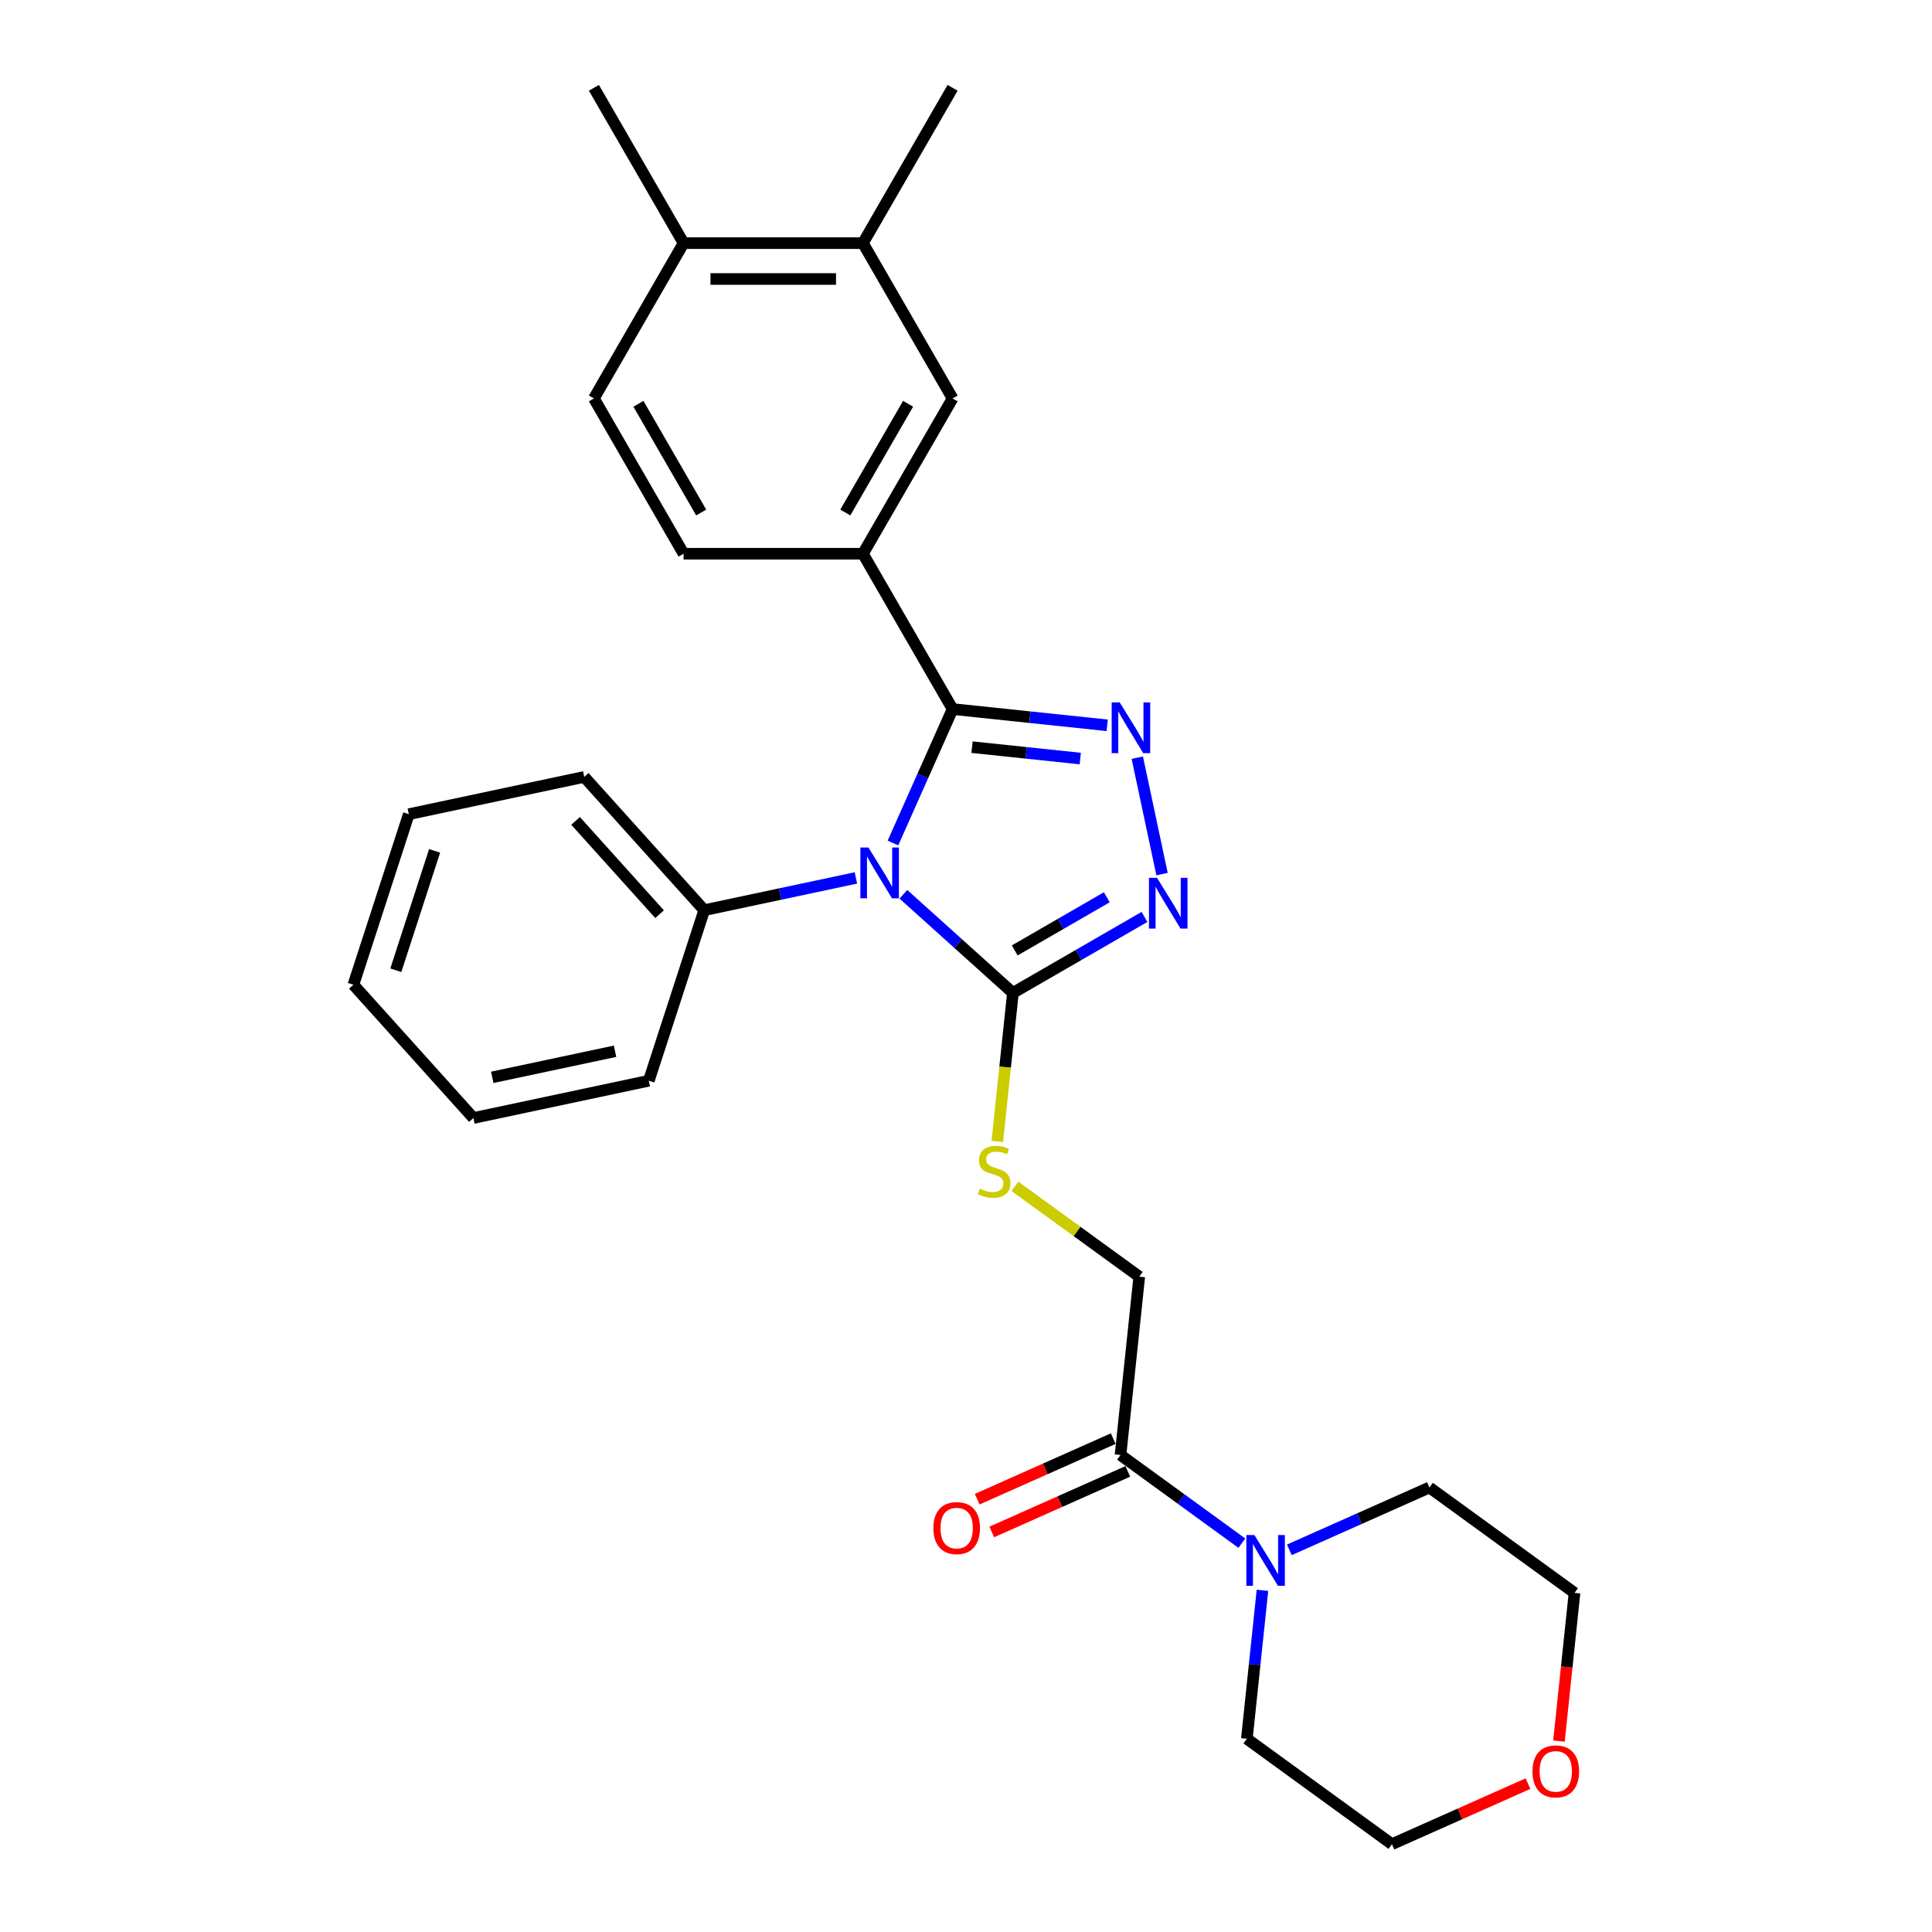<?xml version='1.0' encoding='iso-8859-1'?>
<svg version='1.1' baseProfile='full'
              xmlns='http://www.w3.org/2000/svg'
                      xmlns:rdkit='http://www.rdkit.org/xml'
                      xmlns:xlink='http://www.w3.org/1999/xlink'
                  xml:space='preserve'
width='1000px' height='1000px' viewBox='0 0 1000 1000'>
<!-- END OF HEADER -->
<rect style='opacity:1.0;fill:#FFFFFF;stroke:none' width='1000' height='1000' x='0' y='0'> </rect>
<path class='bond-0' d='M 462.189,436.341 L 477.624,401.674' style='fill:none;fill-rule:evenodd;stroke:#0000FF;stroke-width:6px;stroke-linecap:butt;stroke-linejoin:miter;stroke-opacity:1' />
<path class='bond-0' d='M 477.624,401.674 L 493.059,367.007' style='fill:none;fill-rule:evenodd;stroke:#000000;stroke-width:6px;stroke-linecap:butt;stroke-linejoin:miter;stroke-opacity:1' />
<path class='bond-2' d='M 467.594,462.871 L 495.94,488.394' style='fill:none;fill-rule:evenodd;stroke:#0000FF;stroke-width:6px;stroke-linecap:butt;stroke-linejoin:miter;stroke-opacity:1' />
<path class='bond-2' d='M 495.94,488.394 L 524.285,513.917' style='fill:none;fill-rule:evenodd;stroke:#000000;stroke-width:6px;stroke-linecap:butt;stroke-linejoin:miter;stroke-opacity:1' />
<path class='bond-9' d='M 443.014,454.418 L 403.761,462.761' style='fill:none;fill-rule:evenodd;stroke:#0000FF;stroke-width:6px;stroke-linecap:butt;stroke-linejoin:miter;stroke-opacity:1' />
<path class='bond-9' d='M 403.761,462.761 L 364.508,471.105' style='fill:none;fill-rule:evenodd;stroke:#000000;stroke-width:6px;stroke-linecap:butt;stroke-linejoin:miter;stroke-opacity:1' />
<path class='bond-1' d='M 493.059,367.007 L 533.072,371.212' style='fill:none;fill-rule:evenodd;stroke:#000000;stroke-width:6px;stroke-linecap:butt;stroke-linejoin:miter;stroke-opacity:1' />
<path class='bond-1' d='M 533.072,371.212 L 573.084,375.418' style='fill:none;fill-rule:evenodd;stroke:#0000FF;stroke-width:6px;stroke-linecap:butt;stroke-linejoin:miter;stroke-opacity:1' />
<path class='bond-1' d='M 503.122,386.731 L 531.131,389.675' style='fill:none;fill-rule:evenodd;stroke:#000000;stroke-width:6px;stroke-linecap:butt;stroke-linejoin:miter;stroke-opacity:1' />
<path class='bond-1' d='M 531.131,389.675 L 559.14,392.619' style='fill:none;fill-rule:evenodd;stroke:#0000FF;stroke-width:6px;stroke-linecap:butt;stroke-linejoin:miter;stroke-opacity:1' />
<path class='bond-4' d='M 493.059,367.007 L 446.647,286.619' style='fill:none;fill-rule:evenodd;stroke:#000000;stroke-width:6px;stroke-linecap:butt;stroke-linejoin:miter;stroke-opacity:1' />
<path class='bond-28' d='M 588.661,392.174 L 601.47,452.436' style='fill:none;fill-rule:evenodd;stroke:#0000FF;stroke-width:6px;stroke-linecap:butt;stroke-linejoin:miter;stroke-opacity:1' />
<path class='bond-3' d='M 524.285,513.917 L 558.335,494.259' style='fill:none;fill-rule:evenodd;stroke:#000000;stroke-width:6px;stroke-linecap:butt;stroke-linejoin:miter;stroke-opacity:1' />
<path class='bond-3' d='M 558.335,494.259 L 592.384,474.6' style='fill:none;fill-rule:evenodd;stroke:#0000FF;stroke-width:6px;stroke-linecap:butt;stroke-linejoin:miter;stroke-opacity:1' />
<path class='bond-3' d='M 525.218,491.942 L 549.052,478.181' style='fill:none;fill-rule:evenodd;stroke:#000000;stroke-width:6px;stroke-linecap:butt;stroke-linejoin:miter;stroke-opacity:1' />
<path class='bond-3' d='M 549.052,478.181 L 572.886,464.42' style='fill:none;fill-rule:evenodd;stroke:#0000FF;stroke-width:6px;stroke-linecap:butt;stroke-linejoin:miter;stroke-opacity:1' />
<path class='bond-7' d='M 524.285,513.917 L 520.245,552.361' style='fill:none;fill-rule:evenodd;stroke:#000000;stroke-width:6px;stroke-linecap:butt;stroke-linejoin:miter;stroke-opacity:1' />
<path class='bond-7' d='M 520.245,552.361 L 516.204,590.805' style='fill:none;fill-rule:evenodd;stroke:#CCCC00;stroke-width:6px;stroke-linecap:butt;stroke-linejoin:miter;stroke-opacity:1' />
<path class='bond-8' d='M 446.647,286.619 L 493.059,206.231' style='fill:none;fill-rule:evenodd;stroke:#000000;stroke-width:6px;stroke-linecap:butt;stroke-linejoin:miter;stroke-opacity:1' />
<path class='bond-8' d='M 437.531,265.278 L 470.019,209.006' style='fill:none;fill-rule:evenodd;stroke:#000000;stroke-width:6px;stroke-linecap:butt;stroke-linejoin:miter;stroke-opacity:1' />
<path class='bond-12' d='M 446.647,286.619 L 353.823,286.619' style='fill:none;fill-rule:evenodd;stroke:#000000;stroke-width:6px;stroke-linecap:butt;stroke-linejoin:miter;stroke-opacity:1' />
<path class='bond-5' d='M 579.976,753.109 L 589.679,660.793' style='fill:none;fill-rule:evenodd;stroke:#000000;stroke-width:6px;stroke-linecap:butt;stroke-linejoin:miter;stroke-opacity:1' />
<path class='bond-6' d='M 579.976,753.109 L 611.379,775.924' style='fill:none;fill-rule:evenodd;stroke:#000000;stroke-width:6px;stroke-linecap:butt;stroke-linejoin:miter;stroke-opacity:1' />
<path class='bond-6' d='M 611.379,775.924 L 642.783,798.74' style='fill:none;fill-rule:evenodd;stroke:#0000FF;stroke-width:6px;stroke-linecap:butt;stroke-linejoin:miter;stroke-opacity:1' />
<path class='bond-14' d='M 576.201,744.629 L 540.995,760.303' style='fill:none;fill-rule:evenodd;stroke:#000000;stroke-width:6px;stroke-linecap:butt;stroke-linejoin:miter;stroke-opacity:1' />
<path class='bond-14' d='M 540.995,760.303 L 505.789,775.978' style='fill:none;fill-rule:evenodd;stroke:#FF0000;stroke-width:6px;stroke-linecap:butt;stroke-linejoin:miter;stroke-opacity:1' />
<path class='bond-14' d='M 583.752,761.589 L 548.546,777.263' style='fill:none;fill-rule:evenodd;stroke:#000000;stroke-width:6px;stroke-linecap:butt;stroke-linejoin:miter;stroke-opacity:1' />
<path class='bond-14' d='M 548.546,777.263 L 513.34,792.938' style='fill:none;fill-rule:evenodd;stroke:#FF0000;stroke-width:6px;stroke-linecap:butt;stroke-linejoin:miter;stroke-opacity:1' />
<path class='bond-17' d='M 667.362,802.197 L 703.617,786.056' style='fill:none;fill-rule:evenodd;stroke:#0000FF;stroke-width:6px;stroke-linecap:butt;stroke-linejoin:miter;stroke-opacity:1' />
<path class='bond-17' d='M 703.617,786.056 L 739.871,769.914' style='fill:none;fill-rule:evenodd;stroke:#000000;stroke-width:6px;stroke-linecap:butt;stroke-linejoin:miter;stroke-opacity:1' />
<path class='bond-18' d='M 653.447,823.134 L 649.408,861.559' style='fill:none;fill-rule:evenodd;stroke:#0000FF;stroke-width:6px;stroke-linecap:butt;stroke-linejoin:miter;stroke-opacity:1' />
<path class='bond-18' d='M 649.408,861.559 L 645.37,899.985' style='fill:none;fill-rule:evenodd;stroke:#000000;stroke-width:6px;stroke-linecap:butt;stroke-linejoin:miter;stroke-opacity:1' />
<path class='bond-11' d='M 525.332,614.042 L 557.505,637.418' style='fill:none;fill-rule:evenodd;stroke:#CCCC00;stroke-width:6px;stroke-linecap:butt;stroke-linejoin:miter;stroke-opacity:1' />
<path class='bond-11' d='M 557.505,637.418 L 589.679,660.793' style='fill:none;fill-rule:evenodd;stroke:#000000;stroke-width:6px;stroke-linecap:butt;stroke-linejoin:miter;stroke-opacity:1' />
<path class='bond-10' d='M 493.059,206.231 L 446.647,125.843' style='fill:none;fill-rule:evenodd;stroke:#000000;stroke-width:6px;stroke-linecap:butt;stroke-linejoin:miter;stroke-opacity:1' />
<path class='bond-22' d='M 364.508,471.105 L 302.397,402.123' style='fill:none;fill-rule:evenodd;stroke:#000000;stroke-width:6px;stroke-linecap:butt;stroke-linejoin:miter;stroke-opacity:1' />
<path class='bond-22' d='M 341.395,473.18 L 297.917,424.893' style='fill:none;fill-rule:evenodd;stroke:#000000;stroke-width:6px;stroke-linecap:butt;stroke-linejoin:miter;stroke-opacity:1' />
<path class='bond-23' d='M 364.508,471.105 L 335.824,559.386' style='fill:none;fill-rule:evenodd;stroke:#000000;stroke-width:6px;stroke-linecap:butt;stroke-linejoin:miter;stroke-opacity:1' />
<path class='bond-19' d='M 446.647,125.843 L 493.059,45.455' style='fill:none;fill-rule:evenodd;stroke:#000000;stroke-width:6px;stroke-linecap:butt;stroke-linejoin:miter;stroke-opacity:1' />
<path class='bond-30' d='M 446.647,125.843 L 353.823,125.843' style='fill:none;fill-rule:evenodd;stroke:#000000;stroke-width:6px;stroke-linecap:butt;stroke-linejoin:miter;stroke-opacity:1' />
<path class='bond-30' d='M 432.723,144.407 L 367.746,144.407' style='fill:none;fill-rule:evenodd;stroke:#000000;stroke-width:6px;stroke-linecap:butt;stroke-linejoin:miter;stroke-opacity:1' />
<path class='bond-15' d='M 353.823,286.619 L 307.411,206.231' style='fill:none;fill-rule:evenodd;stroke:#000000;stroke-width:6px;stroke-linecap:butt;stroke-linejoin:miter;stroke-opacity:1' />
<path class='bond-15' d='M 362.938,265.278 L 330.45,209.006' style='fill:none;fill-rule:evenodd;stroke:#000000;stroke-width:6px;stroke-linecap:butt;stroke-linejoin:miter;stroke-opacity:1' />
<path class='bond-13' d='M 353.823,125.843 L 307.411,206.231' style='fill:none;fill-rule:evenodd;stroke:#000000;stroke-width:6px;stroke-linecap:butt;stroke-linejoin:miter;stroke-opacity:1' />
<path class='bond-24' d='M 353.823,125.843 L 307.411,45.455' style='fill:none;fill-rule:evenodd;stroke:#000000;stroke-width:6px;stroke-linecap:butt;stroke-linejoin:miter;stroke-opacity:1' />
<path class='bond-16' d='M 790.877,923.196 L 755.672,938.871' style='fill:none;fill-rule:evenodd;stroke:#FF0000;stroke-width:6px;stroke-linecap:butt;stroke-linejoin:miter;stroke-opacity:1' />
<path class='bond-16' d='M 755.672,938.871 L 720.466,954.545' style='fill:none;fill-rule:evenodd;stroke:#000000;stroke-width:6px;stroke-linecap:butt;stroke-linejoin:miter;stroke-opacity:1' />
<path class='bond-31' d='M 806.906,901.178 L 810.937,862.826' style='fill:none;fill-rule:evenodd;stroke:#FF0000;stroke-width:6px;stroke-linecap:butt;stroke-linejoin:miter;stroke-opacity:1' />
<path class='bond-31' d='M 810.937,862.826 L 814.968,824.475' style='fill:none;fill-rule:evenodd;stroke:#000000;stroke-width:6px;stroke-linecap:butt;stroke-linejoin:miter;stroke-opacity:1' />
<path class='bond-20' d='M 739.871,769.914 L 814.968,824.475' style='fill:none;fill-rule:evenodd;stroke:#000000;stroke-width:6px;stroke-linecap:butt;stroke-linejoin:miter;stroke-opacity:1' />
<path class='bond-21' d='M 645.37,899.985 L 720.466,954.545' style='fill:none;fill-rule:evenodd;stroke:#000000;stroke-width:6px;stroke-linecap:butt;stroke-linejoin:miter;stroke-opacity:1' />
<path class='bond-25' d='M 302.397,402.123 L 211.601,421.422' style='fill:none;fill-rule:evenodd;stroke:#000000;stroke-width:6px;stroke-linecap:butt;stroke-linejoin:miter;stroke-opacity:1' />
<path class='bond-26' d='M 335.824,559.386 L 245.028,578.685' style='fill:none;fill-rule:evenodd;stroke:#000000;stroke-width:6px;stroke-linecap:butt;stroke-linejoin:miter;stroke-opacity:1' />
<path class='bond-26' d='M 318.345,544.121 L 254.788,557.631' style='fill:none;fill-rule:evenodd;stroke:#000000;stroke-width:6px;stroke-linecap:butt;stroke-linejoin:miter;stroke-opacity:1' />
<path class='bond-29' d='M 211.601,421.422 L 182.917,509.703' style='fill:none;fill-rule:evenodd;stroke:#000000;stroke-width:6px;stroke-linecap:butt;stroke-linejoin:miter;stroke-opacity:1' />
<path class='bond-29' d='M 224.955,440.401 L 204.876,502.198' style='fill:none;fill-rule:evenodd;stroke:#000000;stroke-width:6px;stroke-linecap:butt;stroke-linejoin:miter;stroke-opacity:1' />
<path class='bond-27' d='M 245.028,578.685 L 182.917,509.703' style='fill:none;fill-rule:evenodd;stroke:#000000;stroke-width:6px;stroke-linecap:butt;stroke-linejoin:miter;stroke-opacity:1' />
<path  class='atom-0' d='M 449.493 438.662
L 458.107 452.585
Q 458.961 453.959, 460.335 456.447
Q 461.709 458.934, 461.783 459.083
L 461.783 438.662
L 465.273 438.662
L 465.273 464.949
L 461.671 464.949
L 452.426 449.726
Q 451.349 447.944, 450.198 445.902
Q 449.085 443.86, 448.75 443.229
L 448.75 464.949
L 445.334 464.949
L 445.334 438.662
L 449.493 438.662
' fill='#0000FF'/>
<path  class='atom-2' d='M 579.563 363.565
L 588.178 377.489
Q 589.032 378.863, 590.405 381.35
Q 591.779 383.838, 591.853 383.987
L 591.853 363.565
L 595.344 363.565
L 595.344 389.853
L 591.742 389.853
L 582.497 374.63
Q 581.42 372.848, 580.269 370.806
Q 579.155 368.764, 578.821 368.132
L 578.821 389.853
L 575.405 389.853
L 575.405 363.565
L 579.563 363.565
' fill='#0000FF'/>
<path  class='atom-4' d='M 598.863 454.361
L 607.477 468.285
Q 608.331 469.658, 609.705 472.146
Q 611.078 474.634, 611.153 474.782
L 611.153 454.361
L 614.643 454.361
L 614.643 480.649
L 611.041 480.649
L 601.796 465.426
Q 600.719 463.643, 599.568 461.601
Q 598.454 459.559, 598.12 458.928
L 598.12 480.649
L 594.704 480.649
L 594.704 454.361
L 598.863 454.361
' fill='#0000FF'/>
<path  class='atom-7' d='M 649.262 794.525
L 657.876 808.449
Q 658.73 809.823, 660.104 812.31
Q 661.477 814.798, 661.552 814.947
L 661.552 794.525
L 665.042 794.525
L 665.042 820.813
L 661.44 820.813
L 652.195 805.59
Q 651.118 803.808, 649.967 801.766
Q 648.853 799.724, 648.519 799.092
L 648.519 820.813
L 645.103 820.813
L 645.103 794.525
L 649.262 794.525
' fill='#0000FF'/>
<path  class='atom-8' d='M 507.157 615.255
Q 507.454 615.366, 508.679 615.886
Q 509.904 616.406, 511.241 616.74
Q 512.615 617.037, 513.952 617.037
Q 516.439 617.037, 517.887 615.849
Q 519.335 614.624, 519.335 612.507
Q 519.335 611.059, 518.593 610.168
Q 517.887 609.277, 516.773 608.794
Q 515.659 608.312, 513.803 607.755
Q 511.464 607.049, 510.053 606.381
Q 508.679 605.713, 507.677 604.302
Q 506.711 602.891, 506.711 600.515
Q 506.711 597.21, 508.939 595.168
Q 511.204 593.126, 515.659 593.126
Q 518.704 593.126, 522.157 594.574
L 521.303 597.433
Q 518.147 596.133, 515.771 596.133
Q 513.209 596.133, 511.798 597.21
Q 510.387 598.25, 510.424 600.069
Q 510.424 601.48, 511.13 602.334
Q 511.872 603.188, 512.912 603.671
Q 513.989 604.153, 515.771 604.71
Q 518.147 605.453, 519.558 606.195
Q 520.969 606.938, 521.972 608.46
Q 523.011 609.945, 523.011 612.507
Q 523.011 616.146, 520.561 618.114
Q 518.147 620.045, 514.1 620.045
Q 511.761 620.045, 509.979 619.525
Q 508.234 619.042, 506.154 618.188
L 507.157 615.255
' fill='#CCCC00'/>
<path  class='atom-15' d='M 483.11 790.938
Q 483.11 784.626, 486.229 781.099
Q 489.348 777.571, 495.177 777.571
Q 501.007 777.571, 504.125 781.099
Q 507.244 784.626, 507.244 790.938
Q 507.244 797.324, 504.088 800.963
Q 500.932 804.564, 495.177 804.564
Q 489.385 804.564, 486.229 800.963
Q 483.11 797.361, 483.11 790.938
M 495.177 801.594
Q 499.187 801.594, 501.341 798.921
Q 503.531 796.21, 503.531 790.938
Q 503.531 785.777, 501.341 783.178
Q 499.187 780.542, 495.177 780.542
Q 491.167 780.542, 488.977 783.141
Q 486.823 785.74, 486.823 790.938
Q 486.823 796.247, 488.977 798.921
Q 491.167 801.594, 495.177 801.594
' fill='#FF0000'/>
<path  class='atom-17' d='M 793.198 916.865
Q 793.198 910.553, 796.317 907.025
Q 799.436 903.498, 805.265 903.498
Q 811.094 903.498, 814.213 907.025
Q 817.332 910.553, 817.332 916.865
Q 817.332 923.251, 814.176 926.89
Q 811.02 930.491, 805.265 930.491
Q 799.473 930.491, 796.317 926.89
Q 793.198 923.288, 793.198 916.865
M 805.265 927.521
Q 809.275 927.521, 811.428 924.848
Q 813.619 922.137, 813.619 916.865
Q 813.619 911.704, 811.428 909.105
Q 809.275 906.468, 805.265 906.468
Q 801.255 906.468, 799.064 909.068
Q 796.911 911.667, 796.911 916.865
Q 796.911 922.174, 799.064 924.848
Q 801.255 927.521, 805.265 927.521
' fill='#FF0000'/>
</svg>
